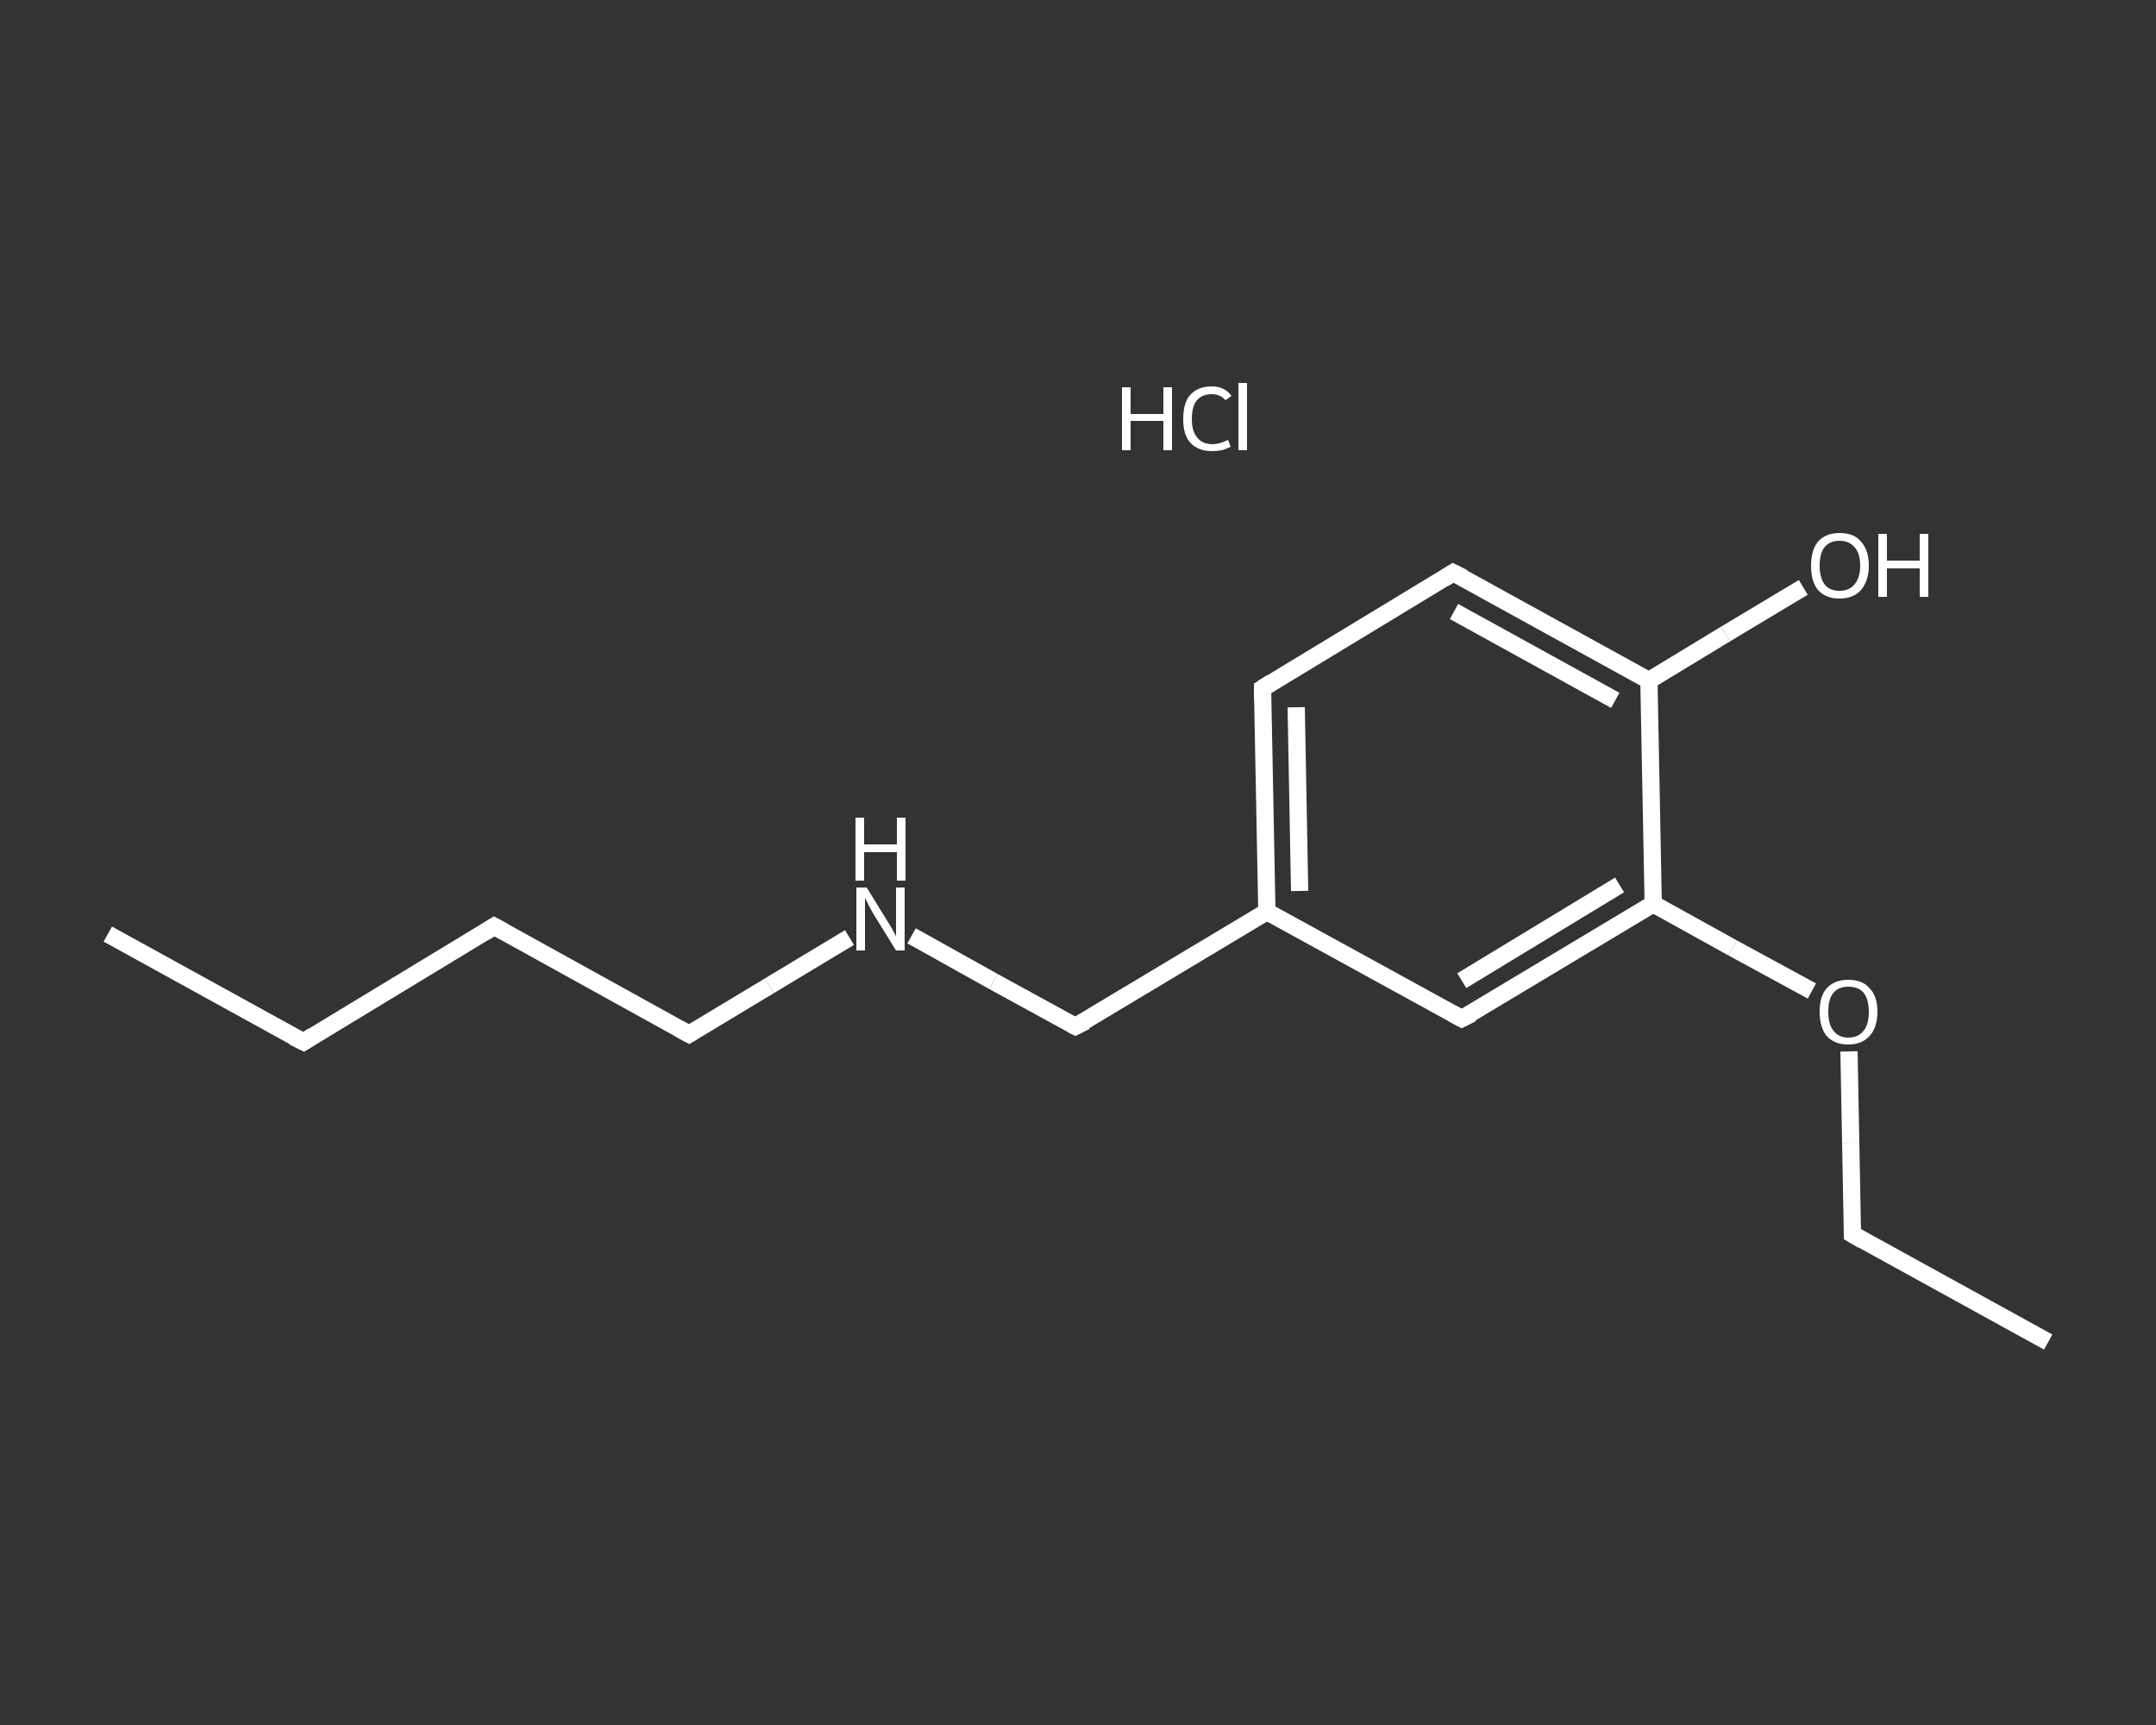 <?xml version='1.0' encoding='iso-8859-1'?>
<svg version='1.1' baseProfile='full'
              xmlns='http://www.w3.org/2000/svg'
                      xmlns:rdkit='http://www.rdkit.org/xml'
                      xmlns:xlink='http://www.w3.org/1999/xlink'
                  xml:space='preserve'
width='250px' height='200px' viewBox='0 0 250 200'>
<rect x="0" y="0" width="250" height="200" fill="#333333" stroke="none"/>
<!-- END OF HEADER -->
<rect style='opacity:1.0;fill:transparent;stroke:none' width='250.0' height='200.0' x='0.0' y='0.0'> </rect>
<path class='bond-0 atom-0 atom-1' d='M 12.5,108.3 L 35.2,120.8' style='fill:none;fill-rule:evenodd;stroke:#FFFFFF;stroke-width:2.0px;stroke-linecap:butt;stroke-linejoin:miter;stroke-opacity:1' />
<path class='bond-1 atom-1 atom-2' d='M 35.2,120.8 L 57.3,107.4' style='fill:none;fill-rule:evenodd;stroke:#FFFFFF;stroke-width:2.0px;stroke-linecap:butt;stroke-linejoin:miter;stroke-opacity:1' />
<path class='bond-2 atom-2 atom-3' d='M 57.3,107.4 L 79.9,119.9' style='fill:none;fill-rule:evenodd;stroke:#FFFFFF;stroke-width:2.0px;stroke-linecap:butt;stroke-linejoin:miter;stroke-opacity:1' />
<path class='bond-3 atom-3 atom-4' d='M 79.9,119.9 L 89.2,114.3' style='fill:none;fill-rule:evenodd;stroke:#FFFFFF;stroke-width:2.0px;stroke-linecap:butt;stroke-linejoin:miter;stroke-opacity:1' />
<path class='bond-3 atom-3 atom-4' d='M 89.2,114.3 L 98.5,108.7' style='fill:none;fill-rule:evenodd;stroke:#FFFFFF;stroke-width:2.0px;stroke-linecap:butt;stroke-linejoin:miter;stroke-opacity:1' />
<path class='bond-4 atom-4 atom-5' d='M 105.7,108.5 L 115.2,113.8' style='fill:none;fill-rule:evenodd;stroke:#FFFFFF;stroke-width:2.0px;stroke-linecap:butt;stroke-linejoin:miter;stroke-opacity:1' />
<path class='bond-4 atom-4 atom-5' d='M 115.2,113.8 L 124.7,119.0' style='fill:none;fill-rule:evenodd;stroke:#FFFFFF;stroke-width:2.0px;stroke-linecap:butt;stroke-linejoin:miter;stroke-opacity:1' />
<path class='bond-5 atom-5 atom-6' d='M 124.7,119.0 L 146.9,105.7' style='fill:none;fill-rule:evenodd;stroke:#FFFFFF;stroke-width:2.0px;stroke-linecap:butt;stroke-linejoin:miter;stroke-opacity:1' />
<path class='bond-6 atom-6 atom-7' d='M 146.9,105.7 L 146.4,79.8' style='fill:none;fill-rule:evenodd;stroke:#FFFFFF;stroke-width:2.0px;stroke-linecap:butt;stroke-linejoin:miter;stroke-opacity:1' />
<path class='bond-6 atom-6 atom-7' d='M 150.7,103.3 L 150.3,82.0' style='fill:none;fill-rule:evenodd;stroke:#FFFFFF;stroke-width:2.0px;stroke-linecap:butt;stroke-linejoin:miter;stroke-opacity:1' />
<path class='bond-7 atom-7 atom-8' d='M 146.4,79.8 L 168.5,66.4' style='fill:none;fill-rule:evenodd;stroke:#FFFFFF;stroke-width:2.0px;stroke-linecap:butt;stroke-linejoin:miter;stroke-opacity:1' />
<path class='bond-8 atom-8 atom-9' d='M 168.5,66.4 L 191.2,78.9' style='fill:none;fill-rule:evenodd;stroke:#FFFFFF;stroke-width:2.0px;stroke-linecap:butt;stroke-linejoin:miter;stroke-opacity:1' />
<path class='bond-8 atom-8 atom-9' d='M 168.6,70.9 L 187.3,81.2' style='fill:none;fill-rule:evenodd;stroke:#FFFFFF;stroke-width:2.0px;stroke-linecap:butt;stroke-linejoin:miter;stroke-opacity:1' />
<path class='bond-9 atom-9 atom-10' d='M 191.2,78.9 L 200.1,73.5' style='fill:none;fill-rule:evenodd;stroke:#FFFFFF;stroke-width:2.0px;stroke-linecap:butt;stroke-linejoin:miter;stroke-opacity:1' />
<path class='bond-9 atom-9 atom-10' d='M 200.1,73.5 L 209.1,68.1' style='fill:none;fill-rule:evenodd;stroke:#FFFFFF;stroke-width:2.0px;stroke-linecap:butt;stroke-linejoin:miter;stroke-opacity:1' />
<path class='bond-10 atom-9 atom-11' d='M 191.2,78.9 L 191.7,104.8' style='fill:none;fill-rule:evenodd;stroke:#FFFFFF;stroke-width:2.0px;stroke-linecap:butt;stroke-linejoin:miter;stroke-opacity:1' />
<path class='bond-11 atom-11 atom-12' d='M 191.7,104.8 L 200.9,109.9' style='fill:none;fill-rule:evenodd;stroke:#FFFFFF;stroke-width:2.0px;stroke-linecap:butt;stroke-linejoin:miter;stroke-opacity:1' />
<path class='bond-11 atom-11 atom-12' d='M 200.9,109.9 L 210.1,114.9' style='fill:none;fill-rule:evenodd;stroke:#FFFFFF;stroke-width:2.0px;stroke-linecap:butt;stroke-linejoin:miter;stroke-opacity:1' />
<path class='bond-12 atom-12 atom-13' d='M 214.4,121.9 L 214.6,132.5' style='fill:none;fill-rule:evenodd;stroke:#FFFFFF;stroke-width:2.0px;stroke-linecap:butt;stroke-linejoin:miter;stroke-opacity:1' />
<path class='bond-12 atom-12 atom-13' d='M 214.6,132.5 L 214.8,143.1' style='fill:none;fill-rule:evenodd;stroke:#FFFFFF;stroke-width:2.0px;stroke-linecap:butt;stroke-linejoin:miter;stroke-opacity:1' />
<path class='bond-13 atom-13 atom-14' d='M 214.8,143.1 L 237.5,155.6' style='fill:none;fill-rule:evenodd;stroke:#FFFFFF;stroke-width:2.0px;stroke-linecap:butt;stroke-linejoin:miter;stroke-opacity:1' />
<path class='bond-14 atom-11 atom-15' d='M 191.7,104.8 L 169.5,118.1' style='fill:none;fill-rule:evenodd;stroke:#FFFFFF;stroke-width:2.0px;stroke-linecap:butt;stroke-linejoin:miter;stroke-opacity:1' />
<path class='bond-14 atom-11 atom-15' d='M 187.8,102.6 L 169.5,113.7' style='fill:none;fill-rule:evenodd;stroke:#FFFFFF;stroke-width:2.0px;stroke-linecap:butt;stroke-linejoin:miter;stroke-opacity:1' />
<path class='bond-15 atom-15 atom-6' d='M 169.5,118.1 L 146.9,105.7' style='fill:none;fill-rule:evenodd;stroke:#FFFFFF;stroke-width:2.0px;stroke-linecap:butt;stroke-linejoin:miter;stroke-opacity:1' />
<path d='M 34.0,120.2 L 35.2,120.8 L 36.3,120.1' style='fill:none;stroke:#FFFFFF;stroke-width:2.0px;stroke-linecap:butt;stroke-linejoin:miter;stroke-opacity:1;' />
<path d='M 56.2,108.1 L 57.3,107.4 L 58.4,108.0' style='fill:none;stroke:#FFFFFF;stroke-width:2.0px;stroke-linecap:butt;stroke-linejoin:miter;stroke-opacity:1;' />
<path d='M 78.8,119.3 L 79.9,119.9 L 80.4,119.6' style='fill:none;stroke:#FFFFFF;stroke-width:2.0px;stroke-linecap:butt;stroke-linejoin:miter;stroke-opacity:1;' />
<path d='M 124.3,118.8 L 124.7,119.0 L 125.9,118.4' style='fill:none;stroke:#FFFFFF;stroke-width:2.0px;stroke-linecap:butt;stroke-linejoin:miter;stroke-opacity:1;' />
<path d='M 146.4,81.1 L 146.4,79.8 L 147.5,79.1' style='fill:none;stroke:#FFFFFF;stroke-width:2.0px;stroke-linecap:butt;stroke-linejoin:miter;stroke-opacity:1;' />
<path d='M 167.4,67.1 L 168.5,66.4 L 169.7,67.0' style='fill:none;stroke:#FFFFFF;stroke-width:2.0px;stroke-linecap:butt;stroke-linejoin:miter;stroke-opacity:1;' />
<path d='M 214.8,142.6 L 214.8,143.1 L 216.0,143.8' style='fill:none;stroke:#FFFFFF;stroke-width:2.0px;stroke-linecap:butt;stroke-linejoin:miter;stroke-opacity:1;' />
<path d='M 170.7,117.5 L 169.5,118.1 L 168.4,117.5' style='fill:none;stroke:#FFFFFF;stroke-width:2.0px;stroke-linecap:butt;stroke-linejoin:miter;stroke-opacity:1;' />
<path class='atom-4' d='M 100.5 102.9
L 102.9 106.8
Q 103.1 107.1, 103.5 107.8
Q 103.9 108.5, 103.9 108.6
L 103.9 102.9
L 104.9 102.9
L 104.9 110.2
L 103.9 110.2
L 101.3 106.0
Q 101.0 105.5, 100.7 104.9
Q 100.4 104.3, 100.3 104.1
L 100.3 110.2
L 99.3 110.2
L 99.3 102.9
L 100.5 102.9
' fill='#FFFFFF'/>
<path class='atom-4' d='M 99.2 94.8
L 100.2 94.8
L 100.2 97.9
L 104.0 97.9
L 104.0 94.8
L 105.0 94.8
L 105.0 102.1
L 104.0 102.1
L 104.0 98.8
L 100.2 98.8
L 100.2 102.1
L 99.2 102.1
L 99.2 94.8
' fill='#FFFFFF'/>
<path class='atom-10' d='M 210.0 65.6
Q 210.0 63.8, 210.8 62.8
Q 211.7 61.8, 213.3 61.8
Q 215.0 61.8, 215.8 62.8
Q 216.7 63.8, 216.7 65.6
Q 216.7 67.3, 215.8 68.4
Q 214.9 69.4, 213.3 69.4
Q 211.7 69.4, 210.8 68.4
Q 210.0 67.4, 210.0 65.6
M 213.3 68.5
Q 214.4 68.5, 215.0 67.8
Q 215.7 67.0, 215.7 65.6
Q 215.7 64.1, 215.0 63.4
Q 214.4 62.7, 213.3 62.7
Q 212.2 62.7, 211.6 63.4
Q 211.0 64.1, 211.0 65.6
Q 211.0 67.0, 211.6 67.8
Q 212.2 68.5, 213.3 68.5
' fill='#FFFFFF'/>
<path class='atom-10' d='M 217.8 61.9
L 218.8 61.9
L 218.8 65.0
L 222.6 65.0
L 222.6 61.9
L 223.6 61.9
L 223.6 69.2
L 222.6 69.2
L 222.6 65.9
L 218.8 65.9
L 218.8 69.2
L 217.8 69.2
L 217.8 61.9
' fill='#FFFFFF'/>
<path class='atom-12' d='M 211.0 117.3
Q 211.0 115.5, 211.8 114.6
Q 212.7 113.6, 214.3 113.6
Q 216.0 113.6, 216.8 114.6
Q 217.7 115.5, 217.7 117.3
Q 217.7 119.1, 216.8 120.1
Q 215.9 121.1, 214.3 121.1
Q 212.7 121.1, 211.8 120.1
Q 211.0 119.1, 211.0 117.3
M 214.3 120.3
Q 215.5 120.3, 216.1 119.5
Q 216.7 118.8, 216.7 117.3
Q 216.7 115.9, 216.1 115.1
Q 215.5 114.4, 214.3 114.4
Q 213.2 114.4, 212.6 115.1
Q 212.0 115.8, 212.0 117.3
Q 212.0 118.8, 212.6 119.5
Q 213.2 120.3, 214.3 120.3
' fill='#FFFFFF'/>
<path class='atom-16' d='M 130.1 44.9
L 131.1 44.9
L 131.1 48.0
L 134.9 48.0
L 134.9 44.9
L 135.9 44.9
L 135.9 52.2
L 134.9 52.2
L 134.9 48.8
L 131.1 48.8
L 131.1 52.2
L 130.1 52.2
L 130.1 44.9
' fill='#FFFFFF'/>
<path class='atom-16' d='M 137.2 48.6
Q 137.2 46.7, 138.0 45.8
Q 138.9 44.8, 140.5 44.8
Q 142.0 44.8, 142.8 45.9
L 142.1 46.4
Q 141.5 45.7, 140.5 45.7
Q 139.4 45.7, 138.8 46.4
Q 138.2 47.1, 138.2 48.6
Q 138.2 50.0, 138.8 50.7
Q 139.4 51.5, 140.6 51.5
Q 141.4 51.5, 142.4 51.0
L 142.7 51.8
Q 142.3 52.0, 141.7 52.2
Q 141.1 52.3, 140.5 52.3
Q 138.9 52.3, 138.0 51.3
Q 137.2 50.4, 137.2 48.6
' fill='#FFFFFF'/>
<path class='atom-16' d='M 143.6 44.4
L 144.6 44.4
L 144.6 52.2
L 143.6 52.2
L 143.6 44.4
' fill='#FFFFFF'/>
</svg>
